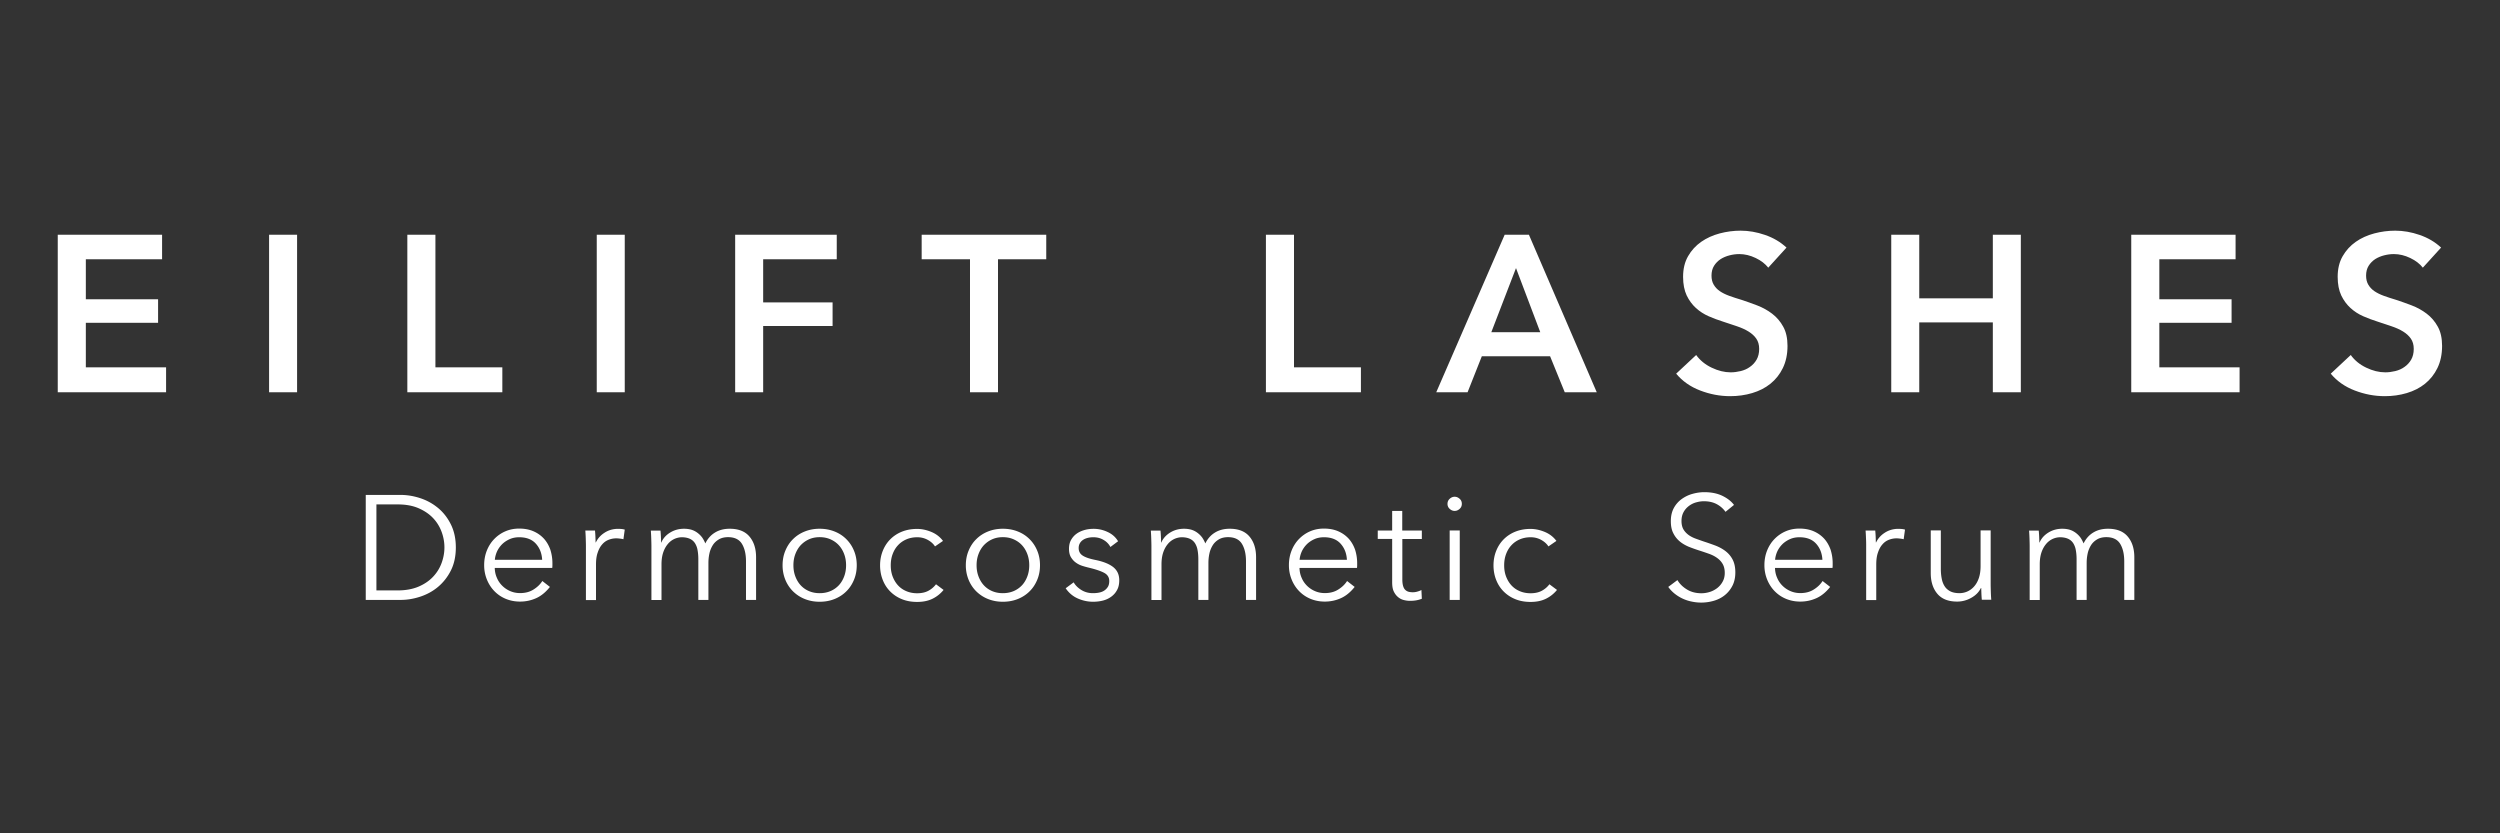 <svg version="1.1" id="Capa_1" xmlns="http://www.w3.org/2000/svg" x="0" y="0" viewBox="0 0 300 100" xml:space="preserve"><rect x="0" y="0" width="300" height="100" fill="#333333" stroke="none"/><style>.st0{fill:#fff}</style><path class="st0" d="M6.93 28.17h12.52v2.94H10.3v4.8h8.67v2.83H10.3v5.34h9.63v2.99h-13v-18.9zM32.29 28.17h3.36v18.9h-3.36v-18.9zM48.89 28.17h3.36v15.91h8.03v2.99h-11.4v-18.9zM71.61 28.17h3.36v18.9h-3.36v-18.9zM88.21 28.17h12.2v2.94h-8.83v5.18h8.33v2.83h-8.33v7.95h-3.36v-18.9zM116.39 31.11h-5.79v-2.94h14.95v2.94h-5.79v15.96h-3.36V31.11zM151.92 28.17h3.36v15.91h8.03v2.99h-11.4v-18.9zM180.56 28.17h2.91l8.14 18.9h-3.84l-1.76-4.32h-8.19l-1.71 4.32h-3.76l8.21-18.9zm4.27 11.69l-2.91-7.69-2.96 7.69h5.87zM212.19 32.12c-.36-.46-.86-.85-1.51-1.16-.65-.31-1.3-.47-1.96-.47-.39 0-.78.05-1.17.15-.39.1-.75.25-1.07.45-.32.21-.58.47-.79.8-.21.33-.31.73-.31 1.19 0 .43.09.79.27 1.09.18.3.42.56.73.77.31.21.69.4 1.13.56.44.16.93.32 1.47.48.6.2 1.23.42 1.88.67.65.25 1.25.58 1.79.99.54.41.99.93 1.33 1.55.35.62.52 1.4.52 2.32 0 1.01-.19 1.9-.56 2.66-.37.76-.87 1.38-1.49 1.88s-1.35.87-2.19 1.12-1.72.37-2.64.37c-1.23 0-2.43-.23-3.6-.68-1.18-.45-2.14-1.13-2.88-2.02l2.4-2.24c.46.64 1.08 1.15 1.86 1.52.77.37 1.53.56 2.28.56.39 0 .79-.05 1.2-.15.41-.1.78-.26 1.11-.5.33-.23.6-.52.8-.87.2-.35.31-.78.31-1.29 0-.5-.12-.91-.35-1.24-.23-.33-.54-.61-.93-.85s-.85-.45-1.39-.63c-.53-.18-1.09-.36-1.68-.56-.57-.18-1.14-.39-1.71-.64-.57-.25-1.08-.58-1.53-.99-.45-.41-.82-.91-1.11-1.51-.28-.6-.43-1.34-.43-2.23 0-.96.2-1.79.6-2.48.4-.7.93-1.27 1.57-1.72.65-.45 1.39-.79 2.22-1.01.83-.22 1.67-.33 2.52-.33.96 0 1.94.17 2.92.51.99.34 1.85.84 2.58 1.52l-2.19 2.41zM226.95 28.17h3.36v7.63h8.83v-7.63h3.36v18.9h-3.36v-8.38h-8.83v8.38h-3.36v-18.9zM255.75 28.17h12.52v2.94h-9.15v4.8h8.67v2.83h-8.67v5.34h9.63v2.99h-13v-18.9zM290.74 32.12c-.36-.46-.86-.85-1.51-1.16s-1.3-.47-1.96-.47c-.39 0-.78.05-1.17.15-.39.1-.75.25-1.07.45-.32.21-.58.47-.79.8-.21.33-.31.73-.31 1.19 0 .43.09.79.27 1.09.18.3.42.56.73.77.31.21.69.4 1.13.56.44.16.93.32 1.47.48.6.2 1.23.42 1.88.67.65.25 1.25.58 1.79.99.54.41.99.93 1.33 1.55.35.62.52 1.4.52 2.32 0 1.01-.19 1.9-.56 2.66-.37.76-.87 1.38-1.49 1.88s-1.35.87-2.19 1.12c-.84.25-1.72.37-2.64.37-1.23 0-2.43-.23-3.6-.68-1.18-.45-2.14-1.13-2.88-2.02l2.4-2.24c.46.64 1.08 1.15 1.86 1.52.77.37 1.53.56 2.28.56.39 0 .79-.05 1.2-.15.41-.1.78-.26 1.11-.5.33-.23.6-.52.8-.87.2-.35.31-.78.31-1.29 0-.5-.12-.91-.35-1.24-.23-.33-.54-.61-.93-.85s-.85-.45-1.39-.63c-.53-.18-1.09-.36-1.68-.56-.57-.18-1.14-.39-1.71-.64-.57-.25-1.08-.58-1.53-.99-.45-.41-.82-.91-1.11-1.51-.28-.6-.43-1.34-.43-2.23 0-.96.2-1.79.6-2.48.4-.7.93-1.27 1.57-1.72s1.39-.79 2.22-1.01c.83-.22 1.67-.33 2.52-.33.96 0 1.94.17 2.92.51.99.34 1.85.84 2.58 1.52l-2.19 2.41z"/><g><path class="st0" d="M43.89 59.39h4.18c.78 0 1.57.13 2.36.39.79.26 1.5.65 2.14 1.18s1.15 1.19 1.54 1.98c.39.79.59 1.71.59 2.75 0 1.06-.2 1.98-.59 2.76-.39.78-.91 1.44-1.54 1.97s-1.35.92-2.14 1.18c-.79.26-1.57.39-2.36.39h-4.18v-12.6zm1.28 11.46h2.54c.95 0 1.78-.15 2.48-.44.71-.3 1.29-.69 1.75-1.17.46-.48.81-1.03 1.04-1.65.23-.62.35-1.25.35-1.9s-.12-1.29-.35-1.9a4.76 4.76 0 00-1.04-1.65c-.46-.48-1.05-.87-1.75-1.17-.71-.3-1.53-.44-2.48-.44h-2.54v10.32zM66.29 67.58v.27c0 .09-.01.2-.02.3h-6.9c.01.42.09.81.25 1.17.15.37.37.69.64.96s.59.49.96.65c.37.16.76.24 1.19.24.63 0 1.17-.14 1.63-.44.46-.29.8-.63 1.04-1.01l.91.71c-.5.63-1.05 1.08-1.65 1.35s-1.24.41-1.93.41c-.62 0-1.19-.11-1.72-.33-.53-.22-.98-.53-1.36-.92-.38-.39-.68-.85-.9-1.39a4.53 4.53 0 01-.33-1.74c0-.63.11-1.21.32-1.74.21-.53.51-1 .89-1.39.38-.39.82-.7 1.33-.92.51-.22 1.06-.33 1.66-.33.65 0 1.23.11 1.73.33.5.22.91.52 1.25.89.33.37.58.81.76 1.31.16.51.25 1.05.25 1.62zm-1.23-.39c-.04-.78-.29-1.43-.76-1.95-.47-.52-1.14-.77-2-.77-.4 0-.78.07-1.12.22-.34.15-.65.35-.91.6-.26.26-.47.55-.62.87-.15.33-.24.67-.27 1.02h5.68zM70.29 64.62c-.01-.36-.03-.68-.05-.96h1.16c.02.23.04.47.05.75.01.27.02.5.02.68h.03c.24-.49.59-.88 1.07-1.18.47-.3 1.01-.45 1.6-.45.15 0 .29.01.42.02.12.01.25.04.38.07l-.16 1.16c-.07-.02-.19-.05-.36-.07s-.33-.04-.5-.04c-.32 0-.63.06-.93.18-.3.12-.55.3-.77.56-.22.25-.4.58-.53.98-.14.4-.2.87-.2 1.43v4.26h-1.21V65.5c0-.23-.01-.52-.02-.88zM80.43 63.9c.49-.3 1.04-.45 1.65-.45.23 0 .46.02.7.07.24.05.48.14.71.28.23.14.45.32.64.54.2.22.36.52.51.87.28-.57.67-1.01 1.17-1.31.49-.3 1.08-.45 1.75-.45 1.06 0 1.85.31 2.38.94.53.63.79 1.46.79 2.49v5.11h-1.21v-4.61c0-.88-.16-1.58-.49-2.12-.33-.53-.88-.8-1.66-.8-.44 0-.81.09-1.11.27-.3.18-.55.41-.73.7-.18.29-.32.62-.4.99-.08.37-.12.75-.12 1.14v4.43H83.8v-4.86c0-.4-.03-.77-.09-1.1a2.26 2.26 0 00-.31-.84c-.15-.23-.35-.41-.61-.53-.26-.12-.59-.19-1-.19a2.214 2.214 0 00-1.64.8c-.23.27-.42.6-.56 1.01-.14.41-.21.89-.21 1.45V72h-1.21v-6.5c0-.23-.01-.52-.02-.87-.01-.36-.03-.68-.05-.96h1.16c.02.23.04.47.05.75.01.27.02.5.02.68h.03c.21-.5.57-.9 1.07-1.2zM112.2 65.57c-.2-.32-.5-.58-.88-.79-.39-.21-.8-.31-1.25-.31-.49 0-.93.09-1.32.26s-.73.41-1 .71c-.28.3-.49.66-.64 1.07-.15.41-.22.85-.22 1.33s.07.91.22 1.32c.15.4.36.76.63 1.06.27.3.6.54 1 .71.39.17.83.26 1.32.26.53 0 .98-.1 1.35-.3.37-.2.67-.46.91-.78l.91.68c-.36.44-.79.79-1.31 1.05s-1.14.39-1.86.39c-.68 0-1.29-.11-1.83-.33a4.11 4.11 0 01-1.4-.92c-.39-.39-.69-.85-.9-1.39-.21-.53-.32-1.12-.32-1.74 0-.63.11-1.21.32-1.74.21-.53.51-1 .9-1.39.39-.39.85-.7 1.4-.92.55-.22 1.16-.33 1.83-.33.56 0 1.12.12 1.7.36.58.24 1.04.6 1.4 1.08l-.96.66zM124.8 67.83c0 .63-.11 1.21-.33 1.74-.22.53-.52 1-.92 1.39-.39.39-.86.7-1.41.92-.55.22-1.14.33-1.8.33-.64 0-1.23-.11-1.78-.33-.55-.22-1.01-.53-1.41-.92-.39-.39-.7-.85-.92-1.39a4.53 4.53 0 01-.33-1.74c0-.63.11-1.21.33-1.74.22-.53.52-1 .92-1.39.39-.39.86-.7 1.41-.92.55-.22 1.14-.33 1.78-.33.65 0 1.25.11 1.8.33.55.22 1.01.52 1.41.92.39.39.7.85.92 1.39.22.53.33 1.11.33 1.74zm-1.29 0c0-.46-.07-.9-.22-1.31-.15-.41-.36-.77-.63-1.07-.27-.3-.6-.54-1-.72-.39-.18-.83-.27-1.32-.27s-.92.09-1.31.27-.71.42-.99.72c-.27.3-.48.66-.63 1.07-.15.41-.22.84-.22 1.31s.07.9.22 1.31c.15.41.36.77.63 1.07.27.3.6.54.99.71s.82.26 1.31.26.93-.09 1.32-.26.72-.41 1-.71c.27-.3.48-.66.63-1.07.15-.41.22-.85.22-1.31zM102.81 67.83c0 .63-.11 1.21-.33 1.74-.22.53-.52 1-.92 1.39-.39.39-.86.7-1.41.92-.55.22-1.14.33-1.8.33-.64 0-1.23-.11-1.78-.33-.55-.22-1.01-.53-1.41-.92-.39-.39-.7-.85-.92-1.39a4.53 4.53 0 01-.33-1.74c0-.63.11-1.21.33-1.74.22-.53.52-1 .92-1.39.39-.39.86-.7 1.41-.92.55-.22 1.14-.33 1.78-.33.65 0 1.25.11 1.8.33.55.22 1.01.52 1.41.92.39.39.7.85.92 1.39.22.53.33 1.11.33 1.74zm-1.28 0c0-.46-.07-.9-.22-1.31-.15-.41-.36-.77-.63-1.07-.27-.3-.6-.54-1-.72-.39-.18-.83-.27-1.32-.27s-.92.09-1.31.27-.71.42-.99.72c-.27.3-.48.66-.63 1.07-.15.41-.22.84-.22 1.31s.07.9.22 1.31c.15.41.36.77.63 1.07.27.3.6.54.99.71s.82.26 1.31.26.93-.09 1.32-.26.72-.41 1-.71c.27-.3.48-.66.63-1.07.15-.41.22-.85.22-1.31zM133.25 65.64c-.18-.34-.45-.63-.81-.84-.36-.22-.77-.33-1.24-.33-.21 0-.43.02-.64.07-.21.05-.4.12-.57.23-.17.11-.3.24-.4.41-.1.17-.15.36-.15.59 0 .39.16.69.48.9.32.21.82.38 1.51.52.99.2 1.71.5 2.18.88.47.39.7.9.7 1.56 0 .47-.09.88-.28 1.2-.18.33-.42.59-.72.8-.3.21-.63.36-1.01.45-.37.09-.75.13-1.13.13-.63 0-1.24-.13-1.83-.39-.59-.26-1.08-.67-1.46-1.23l.96-.71c.21.37.53.68.94.93.41.25.87.37 1.37.37.26 0 .51-.02.75-.07s.45-.13.62-.25c.18-.12.32-.27.43-.45.11-.18.16-.41.16-.69 0-.44-.21-.77-.63-.99-.42-.22-1.03-.42-1.82-.61-.25-.06-.51-.13-.79-.22a2.66 2.66 0 01-.77-.39c-.24-.17-.43-.39-.59-.65-.15-.26-.23-.59-.23-.98 0-.43.08-.79.25-1.09.17-.3.39-.55.67-.75.28-.2.6-.34.95-.44.36-.1.72-.14 1.1-.14.58 0 1.14.13 1.69.39s.95.63 1.23 1.1l-.92.69zM140.43 63.9c.49-.3 1.04-.45 1.65-.45.23 0 .46.02.7.07.24.05.48.14.71.28.23.14.45.32.64.54.2.22.36.52.51.87.28-.57.67-1.01 1.17-1.31.49-.3 1.08-.45 1.75-.45 1.06 0 1.85.31 2.38.94.53.63.79 1.46.79 2.49v5.11h-1.21v-4.61c0-.88-.16-1.58-.49-2.12-.33-.53-.88-.8-1.66-.8-.44 0-.81.09-1.11.27-.3.18-.55.41-.73.7-.18.29-.32.62-.4.99-.08.37-.12.75-.12 1.14v4.43h-1.21v-4.86c0-.4-.03-.77-.09-1.1a2.26 2.26 0 00-.31-.84c-.15-.23-.35-.41-.61-.53-.26-.12-.59-.19-1-.19a2.214 2.214 0 00-1.64.8c-.23.27-.42.6-.56 1.01-.14.41-.21.89-.21 1.45V72h-1.21v-6.5c0-.23-.01-.52-.02-.87-.01-.36-.03-.68-.05-.96h1.16c.02.23.04.47.05.75.01.27.02.5.02.68h.03c.21-.5.58-.9 1.07-1.2zM162.86 67.58v.27c0 .09-.01.2-.02.3h-6.9c.01.42.09.81.25 1.17.15.37.37.69.64.96s.59.49.96.65c.37.16.76.24 1.19.24.63 0 1.17-.14 1.63-.44.46-.29.8-.63 1.04-1.01l.91.71c-.5.63-1.05 1.08-1.65 1.35s-1.24.41-1.93.41c-.62 0-1.19-.11-1.72-.33-.53-.22-.98-.53-1.36-.92-.38-.39-.68-.85-.9-1.39a4.53 4.53 0 01-.33-1.74c0-.63.11-1.21.32-1.74.21-.53.51-1 .89-1.39.38-.39.82-.7 1.33-.92.51-.22 1.06-.33 1.66-.33.65 0 1.23.11 1.73.33.5.22.91.52 1.25.89.33.37.58.81.76 1.31.16.51.25 1.05.25 1.62zm-1.23-.39c-.04-.78-.29-1.43-.76-1.95-.47-.52-1.14-.77-2-.77-.4 0-.78.07-1.12.22-.34.15-.65.35-.91.6-.26.26-.47.55-.62.87-.15.33-.24.67-.27 1.02h5.68zM170.63 64.68h-2.35v4.86c0 .31.03.56.09.77.06.2.14.36.26.47.11.11.25.19.4.23.15.04.32.06.5.06.17 0 .34-.02.52-.07s.36-.11.52-.2l.05 1.05c-.21.08-.44.15-.67.19-.23.04-.48.06-.76.06-.23 0-.46-.03-.71-.09-.25-.06-.48-.17-.69-.34-.21-.17-.39-.39-.53-.68-.14-.28-.2-.66-.2-1.12v-5.2h-1.73v-1.01h1.73v-2.35h1.21v2.35h2.35v1.02zM175.42 60.46c0 .25-.09.45-.27.61-.18.16-.37.24-.59.24s-.41-.08-.59-.24a.776.776 0 01-.27-.61c0-.25.09-.45.27-.61.18-.16.37-.24.59-.24s.41.08.59.24c.18.15.27.36.27.61zm-.25 11.53h-1.21v-8.33h1.21v8.33zM185.81 65.57c-.2-.32-.5-.58-.88-.79-.39-.21-.8-.31-1.25-.31-.49 0-.93.09-1.32.26s-.73.41-1 .71c-.28.3-.49.66-.64 1.07-.15.41-.22.85-.22 1.33s.07.91.22 1.32c.15.4.36.76.63 1.06.27.3.6.54 1 .71.39.17.83.26 1.32.26.53 0 .98-.1 1.35-.3.37-.2.67-.46.91-.78l.91.68c-.36.44-.79.79-1.31 1.05s-1.14.39-1.86.39c-.68 0-1.29-.11-1.83-.33a4.11 4.11 0 01-1.4-.92c-.39-.39-.69-.85-.9-1.39-.21-.53-.32-1.12-.32-1.74 0-.63.11-1.21.32-1.74.21-.53.51-1 .9-1.39.39-.39.85-.7 1.4-.92.55-.22 1.16-.33 1.83-.33.56 0 1.12.12 1.7.36s1.04.6 1.4 1.08l-.96.66zM207.06 61.42c-.27-.38-.62-.69-1.05-.92s-.94-.35-1.55-.35c-.31 0-.62.05-.94.14-.32.09-.61.24-.87.44s-.47.44-.63.74c-.16.3-.24.65-.24 1.05s.08.74.23 1c.15.26.36.48.61.67.25.18.54.33.87.45.33.12.67.24 1.02.36.44.14.88.3 1.32.46.44.17.84.38 1.2.65s.65.6.87 1.01c.22.41.34.93.34 1.56s-.12 1.17-.36 1.63c-.24.46-.55.83-.93 1.13-.38.3-.82.52-1.31.66a5.416 5.416 0 01-2.63.09 4.767 4.767 0 01-2.04-.94c-.3-.24-.56-.51-.78-.82l1.1-.82c.27.45.65.83 1.15 1.13.49.3 1.07.45 1.73.45.32 0 .65-.05.98-.15.33-.1.63-.26.9-.46.27-.21.49-.46.66-.77.17-.3.26-.65.26-1.06 0-.44-.09-.8-.26-1.09-.17-.29-.4-.53-.69-.73-.28-.2-.61-.36-.98-.49s-.75-.26-1.16-.39c-.41-.13-.82-.28-1.23-.44-.4-.17-.77-.38-1.09-.65-.32-.27-.58-.6-.77-.99-.2-.39-.29-.87-.29-1.44 0-.6.12-1.13.36-1.57.24-.44.56-.8.95-1.08.39-.28.82-.49 1.3-.62.47-.13.94-.2 1.41-.2.85 0 1.58.15 2.19.45s1.06.66 1.37 1.08l-1.02.83zM219.92 67.58v.27c0 .09-.01.2-.02.3H213c.01.42.09.81.25 1.17.15.37.37.69.64.96s.59.49.96.65c.37.16.76.24 1.19.24.63 0 1.17-.14 1.63-.44.46-.29.8-.63 1.04-1.01l.91.71c-.5.63-1.05 1.08-1.65 1.35s-1.24.41-1.93.41c-.62 0-1.19-.11-1.72-.33-.53-.22-.98-.53-1.36-.92-.38-.39-.68-.85-.9-1.39a4.53 4.53 0 01-.33-1.74c0-.63.11-1.21.32-1.74.21-.53.51-1 .89-1.39.38-.39.82-.7 1.33-.92.51-.22 1.06-.33 1.66-.33.65 0 1.23.11 1.73.33.5.22.91.52 1.25.89.33.37.58.81.76 1.31.16.51.25 1.05.25 1.62zm-1.23-.39c-.04-.78-.29-1.43-.76-1.95-.47-.52-1.14-.77-2-.77-.4 0-.78.07-1.12.22-.34.15-.65.35-.91.6-.26.26-.47.55-.62.87-.15.33-.24.67-.27 1.02h5.68zM223.92 64.62c-.01-.36-.03-.68-.05-.96h1.16c.02.23.04.47.05.75.01.27.02.5.02.68h.03c.24-.49.59-.88 1.07-1.18.47-.3 1.01-.45 1.6-.45.15 0 .29.01.42.02.12.01.25.04.38.07l-.16 1.16c-.07-.02-.19-.05-.36-.07s-.33-.04-.5-.04c-.32 0-.63.06-.93.18-.3.12-.55.3-.77.56-.22.25-.4.58-.53.98-.14.4-.2.87-.2 1.43v4.26h-1.21V65.5c0-.23 0-.52-.02-.88zM237.82 71.99c-.02-.22-.04-.47-.05-.75s-.02-.5-.02-.68h-.04c-.24.49-.62.88-1.16 1.18-.53.3-1.1.45-1.69.45-1.06 0-1.85-.31-2.38-.94-.53-.63-.79-1.46-.79-2.49v-5.11h1.21v4.61c0 .44.04.84.11 1.19.07.36.19.66.36.92.17.26.4.45.69.6.29.14.66.21 1.09.21a2.322 2.322 0 001.74-.8c.24-.27.43-.6.57-1.01.14-.41.21-.89.21-1.45v-4.27h1.21v6.49c0 .23.01.52.02.87.01.36.03.68.05.96h-1.13zM245.82 63.9c.49-.3 1.04-.45 1.65-.45.23 0 .46.02.7.07.24.05.48.14.71.28.23.14.45.32.64.54.2.22.36.52.51.87.28-.57.67-1.01 1.17-1.31.49-.3 1.08-.45 1.75-.45 1.06 0 1.85.31 2.38.94.53.63.79 1.46.79 2.49v5.11h-1.21v-4.61c0-.88-.16-1.58-.49-2.12-.33-.53-.88-.8-1.66-.8-.44 0-.81.09-1.11.27-.3.18-.55.41-.73.7-.18.29-.32.62-.4.99-.08.37-.12.75-.12 1.14v4.43h-1.21v-4.86c0-.4-.03-.77-.09-1.1a2.26 2.26 0 00-.31-.84c-.15-.23-.35-.41-.61-.53-.26-.12-.59-.19-1-.19a2.214 2.214 0 00-1.64.8c-.23.27-.42.6-.56 1.01-.14.41-.21.89-.21 1.45V72h-1.21v-6.5c0-.23-.01-.52-.02-.87-.01-.36-.03-.68-.05-.96h1.16c.02.23.04.47.05.75.01.27.02.5.02.68h.03c.21-.5.58-.9 1.07-1.2z"/></g></svg>